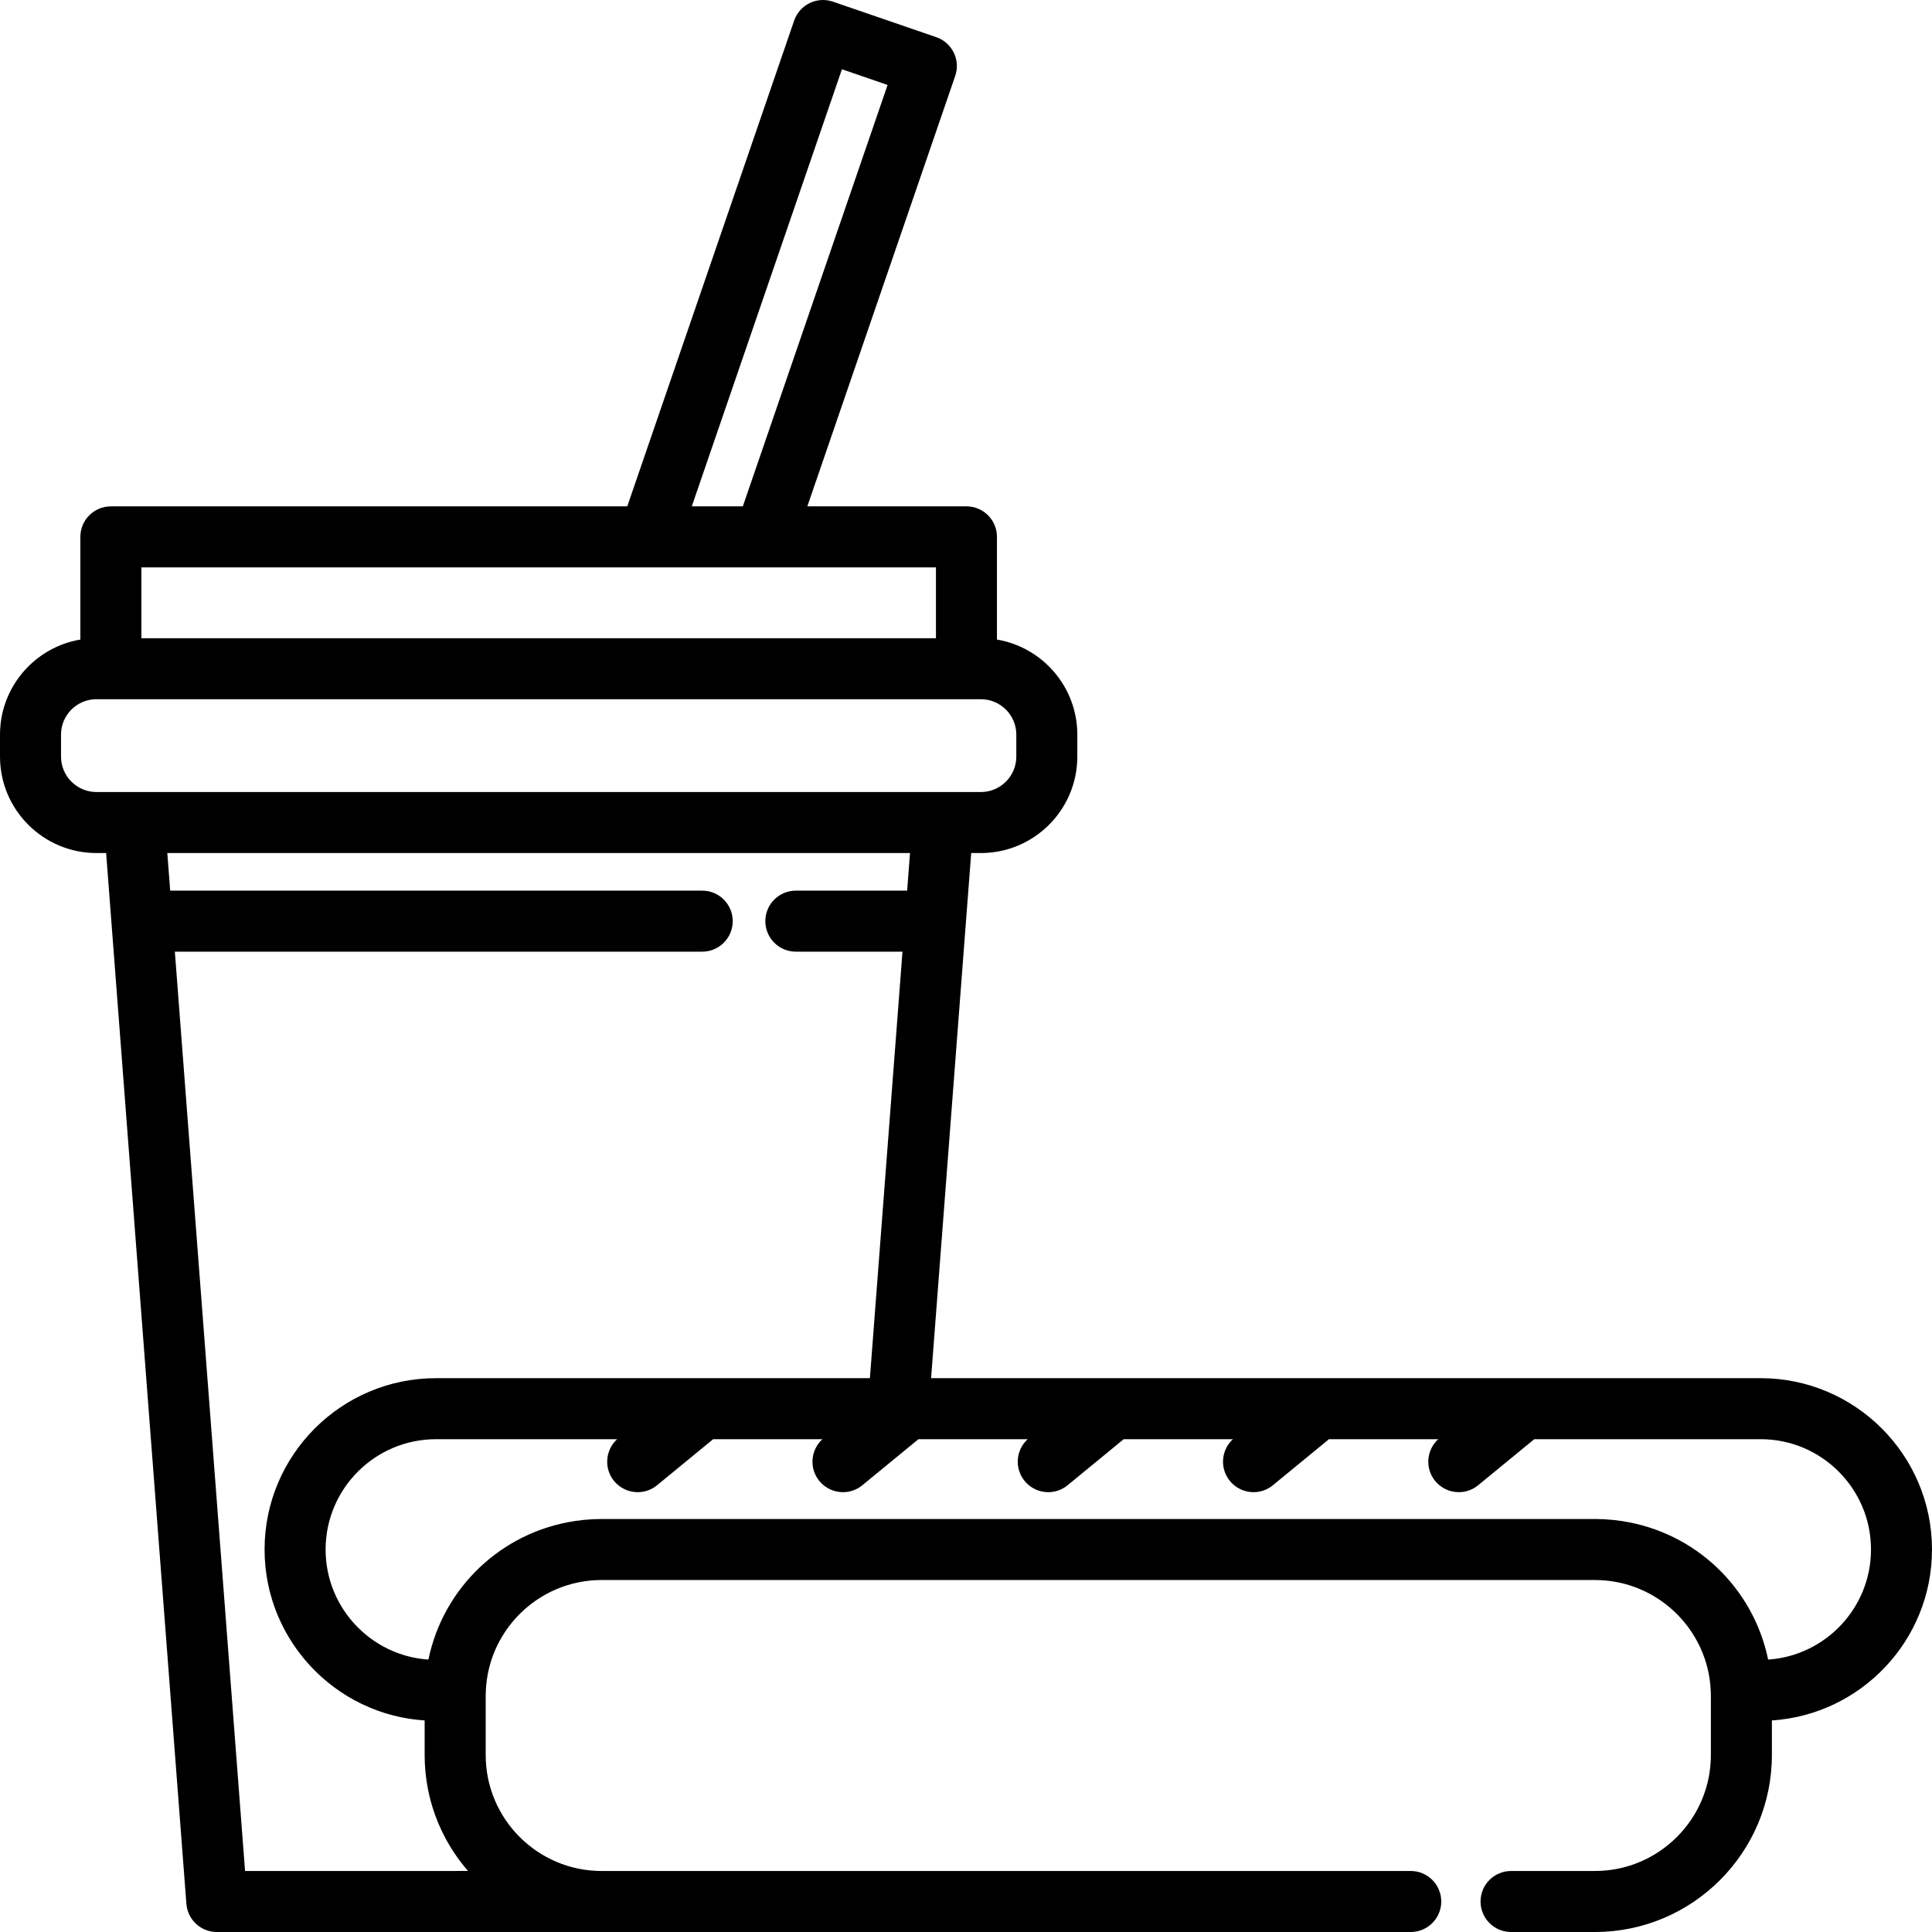 <?xml version="1.0" encoding="iso-8859-1"?>
<!-- Uploaded to: SVG Repo, www.svgrepo.com, Generator: SVG Repo Mixer Tools -->
<svg fill="#000000" height="800px" width="800px" version="1.1" id="Layer_1" xmlns="http://www.w3.org/2000/svg" xmlns:xlink="http://www.w3.org/1999/xlink" 
	 viewBox="0 0 512.002 512.002" xml:space="preserve">
<g>
	<g>
		<path d="M466.593,365.232h-62.871c-0.004,0-0.008,0-0.011,0H349.32c-0.003,0-0.008,0-0.011,0h-54.381c-0.01,0-0.018,0-0.028,0
			h-48.151l10.63-139.168h2.57c14.09,0,25.554-11.464,25.554-25.556v-5.823c0-12.64-9.227-23.159-21.297-25.193v-27.218
			c0-4.466-3.619-8.084-8.084-8.084h-42.169L253.14,20.122c1.451-4.222-0.795-8.822-5.019-10.271l-27.39-9.411
			c-2.028-0.697-4.249-0.56-6.176,0.382c-1.926,0.941-3.4,2.608-4.097,4.637l-44.226,128.733H29.382
			c-4.465,0-8.084,3.618-8.084,8.084v27.218c-12.07,2.034-21.297,12.552-21.297,25.193v5.823c0,14.091,11.463,25.556,25.555,25.556
			h2.571l21.268,278.468c0.321,4.213,3.835,7.469,8.061,7.469h101.982h214.426c4.466,0,8.084-3.618,8.084-8.084
			c0-4.466-3.618-8.084-8.084-8.084H159.437c-16.941,0-30.723-13.782-30.723-30.723v-15.663c0-0.397,0.017-0.789,0.032-1.184
			c0-0.002,0-0.004,0-0.006c0.037-0.967,0.121-1.922,0.244-2.863c0.012-0.094,0.023-0.188,0.036-0.281
			c0.046-0.332,0.104-0.661,0.16-0.99c0.038-0.213,0.072-0.428,0.114-0.639c0.039-0.199,0.084-0.397,0.126-0.595
			c0.077-0.35,0.154-0.7,0.241-1.046c0.014-0.055,0.029-0.11,0.043-0.165c3.318-12.688,14.563-22.204,28.103-22.913
			c0.016-0.001,0.031-0.003,0.047-0.003c0.522-0.027,1.048-0.04,1.576-0.04h263.243c0.528,0,1.054,0.014,1.576,0.04
			c0.016,0.001,0.032,0.003,0.05,0.003c13.517,0.708,24.745,10.194,28.085,22.85c0.024,0.089,0.049,0.178,0.071,0.268
			c0.079,0.31,0.148,0.624,0.217,0.939c0.051,0.233,0.103,0.465,0.149,0.701c0.034,0.176,0.064,0.352,0.095,0.529
			c0.064,0.364,0.126,0.729,0.177,1.097c0.008,0.056,0.014,0.112,0.022,0.168c0.128,0.968,0.216,1.951,0.252,2.948
			c0,0.014,0.003,0.028,0.003,0.042c0.014,0.378,0.029,0.758,0.029,1.139v15.663c0,16.941-13.783,30.723-30.724,30.723h-22.231
			c-4.466,0-8.084,3.618-8.084,8.084c0,4.466,3.618,8.084,8.084,8.084h22.231c25.857,0,46.893-21.036,46.893-46.892v-9.174
			c23.653-1.541,42.429-21.261,42.429-45.296C512.001,385.602,491.632,365.232,466.593,365.232z M223.123,18.357l12.099,4.156
			l-38.365,111.677h-13.528L223.123,18.357z M37.466,150.359h134.536h30.624h45.411v18.773H37.466V150.359z M25.554,209.896
			c-5.174,0-9.385-4.211-9.385-9.387v-5.823c0-5.175,4.21-9.385,9.385-9.385h3.827H256.12h3.828c5.175,0,9.385,4.21,9.385,9.385
			v5.823c0,5.176-4.21,9.387-9.385,9.387h-10.06H35.616H25.554z M64.944,495.836v-0.005L46.337,252.2h139.759
			c4.465,0,8.084-3.618,8.084-8.084c0-4.466-3.62-8.084-8.084-8.084H45.102l-0.761-9.967h196.824l-0.761,9.967h-29.499
			c-4.465,0-8.084,3.619-8.084,8.084c0,4.466,3.62,8.084,8.084,8.084h28.263l-8.634,113.032h-44.408c-0.01,0-0.018,0-0.028,0
			h-70.579c-25.036,0-45.405,20.37-45.405,45.407c0,0.768,0.021,1.53,0.058,2.287c0.013,0.255,0.039,0.507,0.056,0.761
			c0.033,0.501,0.065,1.001,0.114,1.498c0.03,0.3,0.073,0.594,0.109,0.891c0.054,0.446,0.103,0.894,0.17,1.337
			c0.047,0.314,0.107,0.623,0.161,0.936c0.072,0.42,0.141,0.841,0.225,1.258c0.065,0.32,0.14,0.635,0.211,0.953
			c0.089,0.402,0.178,0.805,0.278,1.203c0.081,0.321,0.172,0.637,0.261,0.955c0.108,0.388,0.213,0.777,0.331,1.161
			c0.097,0.319,0.204,0.633,0.308,0.949c0.124,0.376,0.247,0.752,0.38,1.123c0.113,0.316,0.235,0.628,0.356,0.941
			c0.14,0.363,0.28,0.727,0.429,1.086c0.129,0.31,0.265,0.618,0.401,0.925c0.156,0.355,0.314,0.707,0.479,1.056
			c0.143,0.303,0.292,0.603,0.442,0.902c0.172,0.345,0.346,0.688,0.527,1.027c0.157,0.295,0.319,0.589,0.483,0.881
			c0.188,0.334,0.378,0.667,0.573,0.996c0.171,0.288,0.346,0.572,0.523,0.856c0.203,0.324,0.409,0.647,0.619,0.965
			c0.184,0.279,0.372,0.556,0.562,0.83c0.217,0.313,0.438,0.623,0.662,0.93c0.197,0.269,0.396,0.538,0.599,0.804
			c0.232,0.303,0.468,0.602,0.706,0.898c0.208,0.259,0.418,0.517,0.632,0.772c0.247,0.293,0.498,0.581,0.751,0.868
			c0.219,0.248,0.439,0.495,0.663,0.737c0.261,0.281,0.527,0.557,0.793,0.832c0.23,0.236,0.459,0.473,0.694,0.704
			c0.275,0.271,0.555,0.535,0.836,0.798c0.239,0.224,0.476,0.448,0.721,0.667c0.289,0.26,0.585,0.511,0.881,0.763
			c0.247,0.211,0.493,0.424,0.744,0.628c0.304,0.248,0.615,0.487,0.926,0.728c0.253,0.196,0.506,0.396,0.763,0.587
			c0.321,0.238,0.65,0.466,0.977,0.695c0.258,0.181,0.513,0.365,0.774,0.541c0.342,0.229,0.691,0.447,1.039,0.667
			c0.257,0.162,0.51,0.33,0.77,0.487c0.369,0.222,0.745,0.432,1.12,0.645c0.25,0.141,0.496,0.289,0.748,0.426
			c0.413,0.224,0.835,0.433,1.257,0.645c0.222,0.111,0.441,0.231,0.665,0.338c0.613,0.295,1.235,0.576,1.863,0.843
			c0.037,0.015,0.072,0.033,0.109,0.05c0.665,0.281,1.338,0.546,2.018,0.797c0.238,0.087,0.481,0.163,0.721,0.247
			c0.446,0.155,0.891,0.314,1.344,0.456c0.289,0.091,0.583,0.168,0.875,0.253c0.41,0.12,0.818,0.242,1.233,0.351
			c0.315,0.082,0.635,0.152,0.952,0.227c0.398,0.095,0.794,0.193,1.195,0.277c0.333,0.07,0.669,0.127,1.005,0.19
			c0.392,0.073,0.784,0.149,1.179,0.211c0.346,0.055,0.696,0.098,1.044,0.144c0.391,0.053,0.781,0.107,1.176,0.15
			c0.356,0.039,0.715,0.066,1.073,0.096c0.288,0.024,0.573,0.058,0.862,0.078v9.162c0,0.773,0.022,1.541,0.058,2.306
			c0.012,0.253,0.036,0.502,0.052,0.755c0.033,0.51,0.067,1.02,0.116,1.525c0.029,0.295,0.068,0.588,0.101,0.882
			c0.054,0.458,0.108,0.915,0.175,1.369c0.045,0.308,0.098,0.615,0.15,0.922c0.072,0.433,0.148,0.867,0.232,1.297
			c0.061,0.312,0.127,0.621,0.195,0.931c0.092,0.42,0.188,0.838,0.29,1.254c0.077,0.308,0.155,0.617,0.237,0.923
			c0.111,0.414,0.228,0.825,0.351,1.233c0.089,0.299,0.179,0.597,0.274,0.892c0.133,0.415,0.275,0.826,0.418,1.235
			c0.099,0.282,0.197,0.567,0.302,0.847c0.158,0.425,0.328,0.844,0.499,1.262c0.105,0.258,0.205,0.516,0.315,0.772
			c0.199,0.467,0.413,0.926,0.626,1.384c0.094,0.199,0.18,0.403,0.277,0.6c0.318,0.655,0.648,1.302,0.995,1.94
			c0.022,0.039,0.044,0.077,0.066,0.115c0.327,0.596,0.665,1.185,1.015,1.765c0.123,0.204,0.254,0.401,0.382,0.604
			c0.257,0.41,0.514,0.819,0.784,1.221c0.156,0.234,0.32,0.462,0.482,0.693c0.251,0.361,0.503,0.721,0.764,1.074
			c0.178,0.24,0.361,0.476,0.543,0.714c0.258,0.335,0.516,0.667,0.783,0.995c0.193,0.238,0.39,0.472,0.587,0.707
			c0.143,0.169,0.28,0.344,0.426,0.512H64.944z M468.579,439.809c-3.944-19.093-19.343-33.734-38.664-36.696
			c-0.067-0.011-0.135-0.021-0.202-0.031c-0.645-0.096-1.292-0.178-1.946-0.248c-0.154-0.017-0.307-0.036-0.461-0.051
			c-0.592-0.057-1.189-0.101-1.787-0.137c-0.182-0.011-0.362-0.027-0.545-0.036c-0.761-0.037-1.525-0.058-2.296-0.058H159.434
			c-0.771,0-1.535,0.022-2.296,0.058c-0.182,0.009-0.362,0.025-0.543,0.036c-0.599,0.036-1.196,0.079-1.79,0.137
			c-0.153,0.015-0.304,0.033-0.456,0.05c-0.655,0.07-1.306,0.153-1.954,0.249c-0.064,0.01-0.127,0.019-0.192,0.029
			c-19.322,2.96-34.722,17.597-38.668,36.688c-0.186-0.013-0.372-0.027-0.557-0.042c-0.213-0.018-0.427-0.036-0.638-0.058
			c-0.271-0.029-0.539-0.066-0.807-0.102c-0.208-0.028-0.417-0.055-0.623-0.088c-0.268-0.043-0.535-0.094-0.801-0.143
			c-0.203-0.038-0.407-0.073-0.609-0.116c-0.266-0.056-0.53-0.121-0.794-0.183c-0.197-0.047-0.396-0.092-0.591-0.142
			c-0.268-0.07-0.534-0.15-0.799-0.227c-0.187-0.055-0.374-0.105-0.558-0.163c-0.276-0.086-0.547-0.183-0.818-0.277
			c-0.17-0.059-0.344-0.114-0.513-0.177c-0.301-0.111-0.596-0.232-0.891-0.352c-0.136-0.055-0.274-0.106-0.409-0.163
			c-0.428-0.181-0.849-0.373-1.267-0.573c-0.07-0.033-0.137-0.071-0.206-0.106c-0.346-0.17-0.69-0.344-1.028-0.527
			c-0.154-0.084-0.304-0.175-0.457-0.261c-0.249-0.141-0.499-0.28-0.743-0.428c-0.17-0.102-0.335-0.212-0.502-0.319
			c-0.221-0.14-0.444-0.278-0.661-0.424c-0.172-0.115-0.34-0.237-0.509-0.357c-0.207-0.146-0.415-0.289-0.618-0.44
			c-0.17-0.126-0.336-0.259-0.503-0.388c-0.195-0.151-0.39-0.301-0.581-0.457c-0.167-0.137-0.331-0.278-0.495-0.419
			c-0.184-0.157-0.37-0.315-0.55-0.476c-0.162-0.146-0.32-0.295-0.479-0.444c-0.176-0.165-0.351-0.33-0.523-0.499
			c-0.156-0.153-0.307-0.31-0.46-0.468c-0.167-0.172-0.333-0.344-0.496-0.52c-0.149-0.162-0.295-0.327-0.441-0.492
			c-0.157-0.179-0.315-0.358-0.469-0.541c-0.141-0.168-0.28-0.34-0.418-0.511c-0.15-0.186-0.299-0.374-0.444-0.565
			c-0.134-0.175-0.264-0.351-0.394-0.529c-0.141-0.194-0.28-0.389-0.417-0.586c-0.125-0.181-0.248-0.363-0.37-0.547
			c-0.133-0.2-0.262-0.403-0.389-0.607c-0.116-0.188-0.232-0.376-0.345-0.566c-0.123-0.207-0.242-0.415-0.36-0.625
			c-0.108-0.193-0.216-0.387-0.319-0.582c-0.113-0.213-0.223-0.429-0.331-0.646c-0.098-0.197-0.196-0.395-0.291-0.595
			c-0.105-0.221-0.204-0.445-0.303-0.669c-0.088-0.201-0.177-0.401-0.262-0.605c-0.095-0.229-0.183-0.459-0.273-0.69
			c-0.079-0.204-0.157-0.409-0.232-0.614c-0.084-0.236-0.163-0.474-0.241-0.712c-0.068-0.206-0.138-0.413-0.202-0.621
			c-0.074-0.244-0.141-0.49-0.21-0.736c-0.057-0.208-0.117-0.415-0.17-0.625c-0.065-0.253-0.12-0.511-0.178-0.766
			c-0.046-0.206-0.096-0.411-0.137-0.619c-0.054-0.267-0.098-0.537-0.144-0.806c-0.034-0.202-0.073-0.402-0.103-0.605
			c-0.043-0.285-0.076-0.572-0.11-0.859c-0.023-0.192-0.051-0.382-0.07-0.575c-0.031-0.317-0.052-0.637-0.073-0.956
			c-0.011-0.166-0.028-0.331-0.037-0.498c-0.024-0.487-0.038-0.978-0.038-1.471c0-16.122,13.116-29.239,29.237-29.239h48.02
			c-3.151,2.878-3.539,7.748-0.799,11.085c1.599,1.948,3.917,2.956,6.254,2.956c1.804,0,3.621-0.601,5.124-1.836l14.871-12.205
			h28.951c-3.151,2.879-3.539,7.748-0.799,11.086c1.599,1.948,3.917,2.954,6.254,2.954c1.804,0,3.621-0.601,5.124-1.836
			l14.871-12.205h28.952c-3.151,2.879-3.539,7.748-0.799,11.086c1.597,1.948,3.916,2.954,6.253,2.954
			c1.805,0,3.621-0.601,5.125-1.836l14.87-12.205h28.95c-3.151,2.878-3.539,7.748-0.799,11.085c1.597,1.948,3.916,2.956,6.253,2.956
			c1.805,0,3.621-0.601,5.124-1.836l14.871-12.205h28.953c-3.152,2.878-3.539,7.748-0.799,11.085
			c1.599,1.948,3.916,2.956,6.253,2.956c1.805,0,3.621-0.601,5.124-1.836l14.871-12.205h60.002
			c16.122,0,29.239,13.117,29.239,29.239C495.832,426.092,483.78,438.785,468.579,439.809z"/>
	</g>
</g>
</svg>